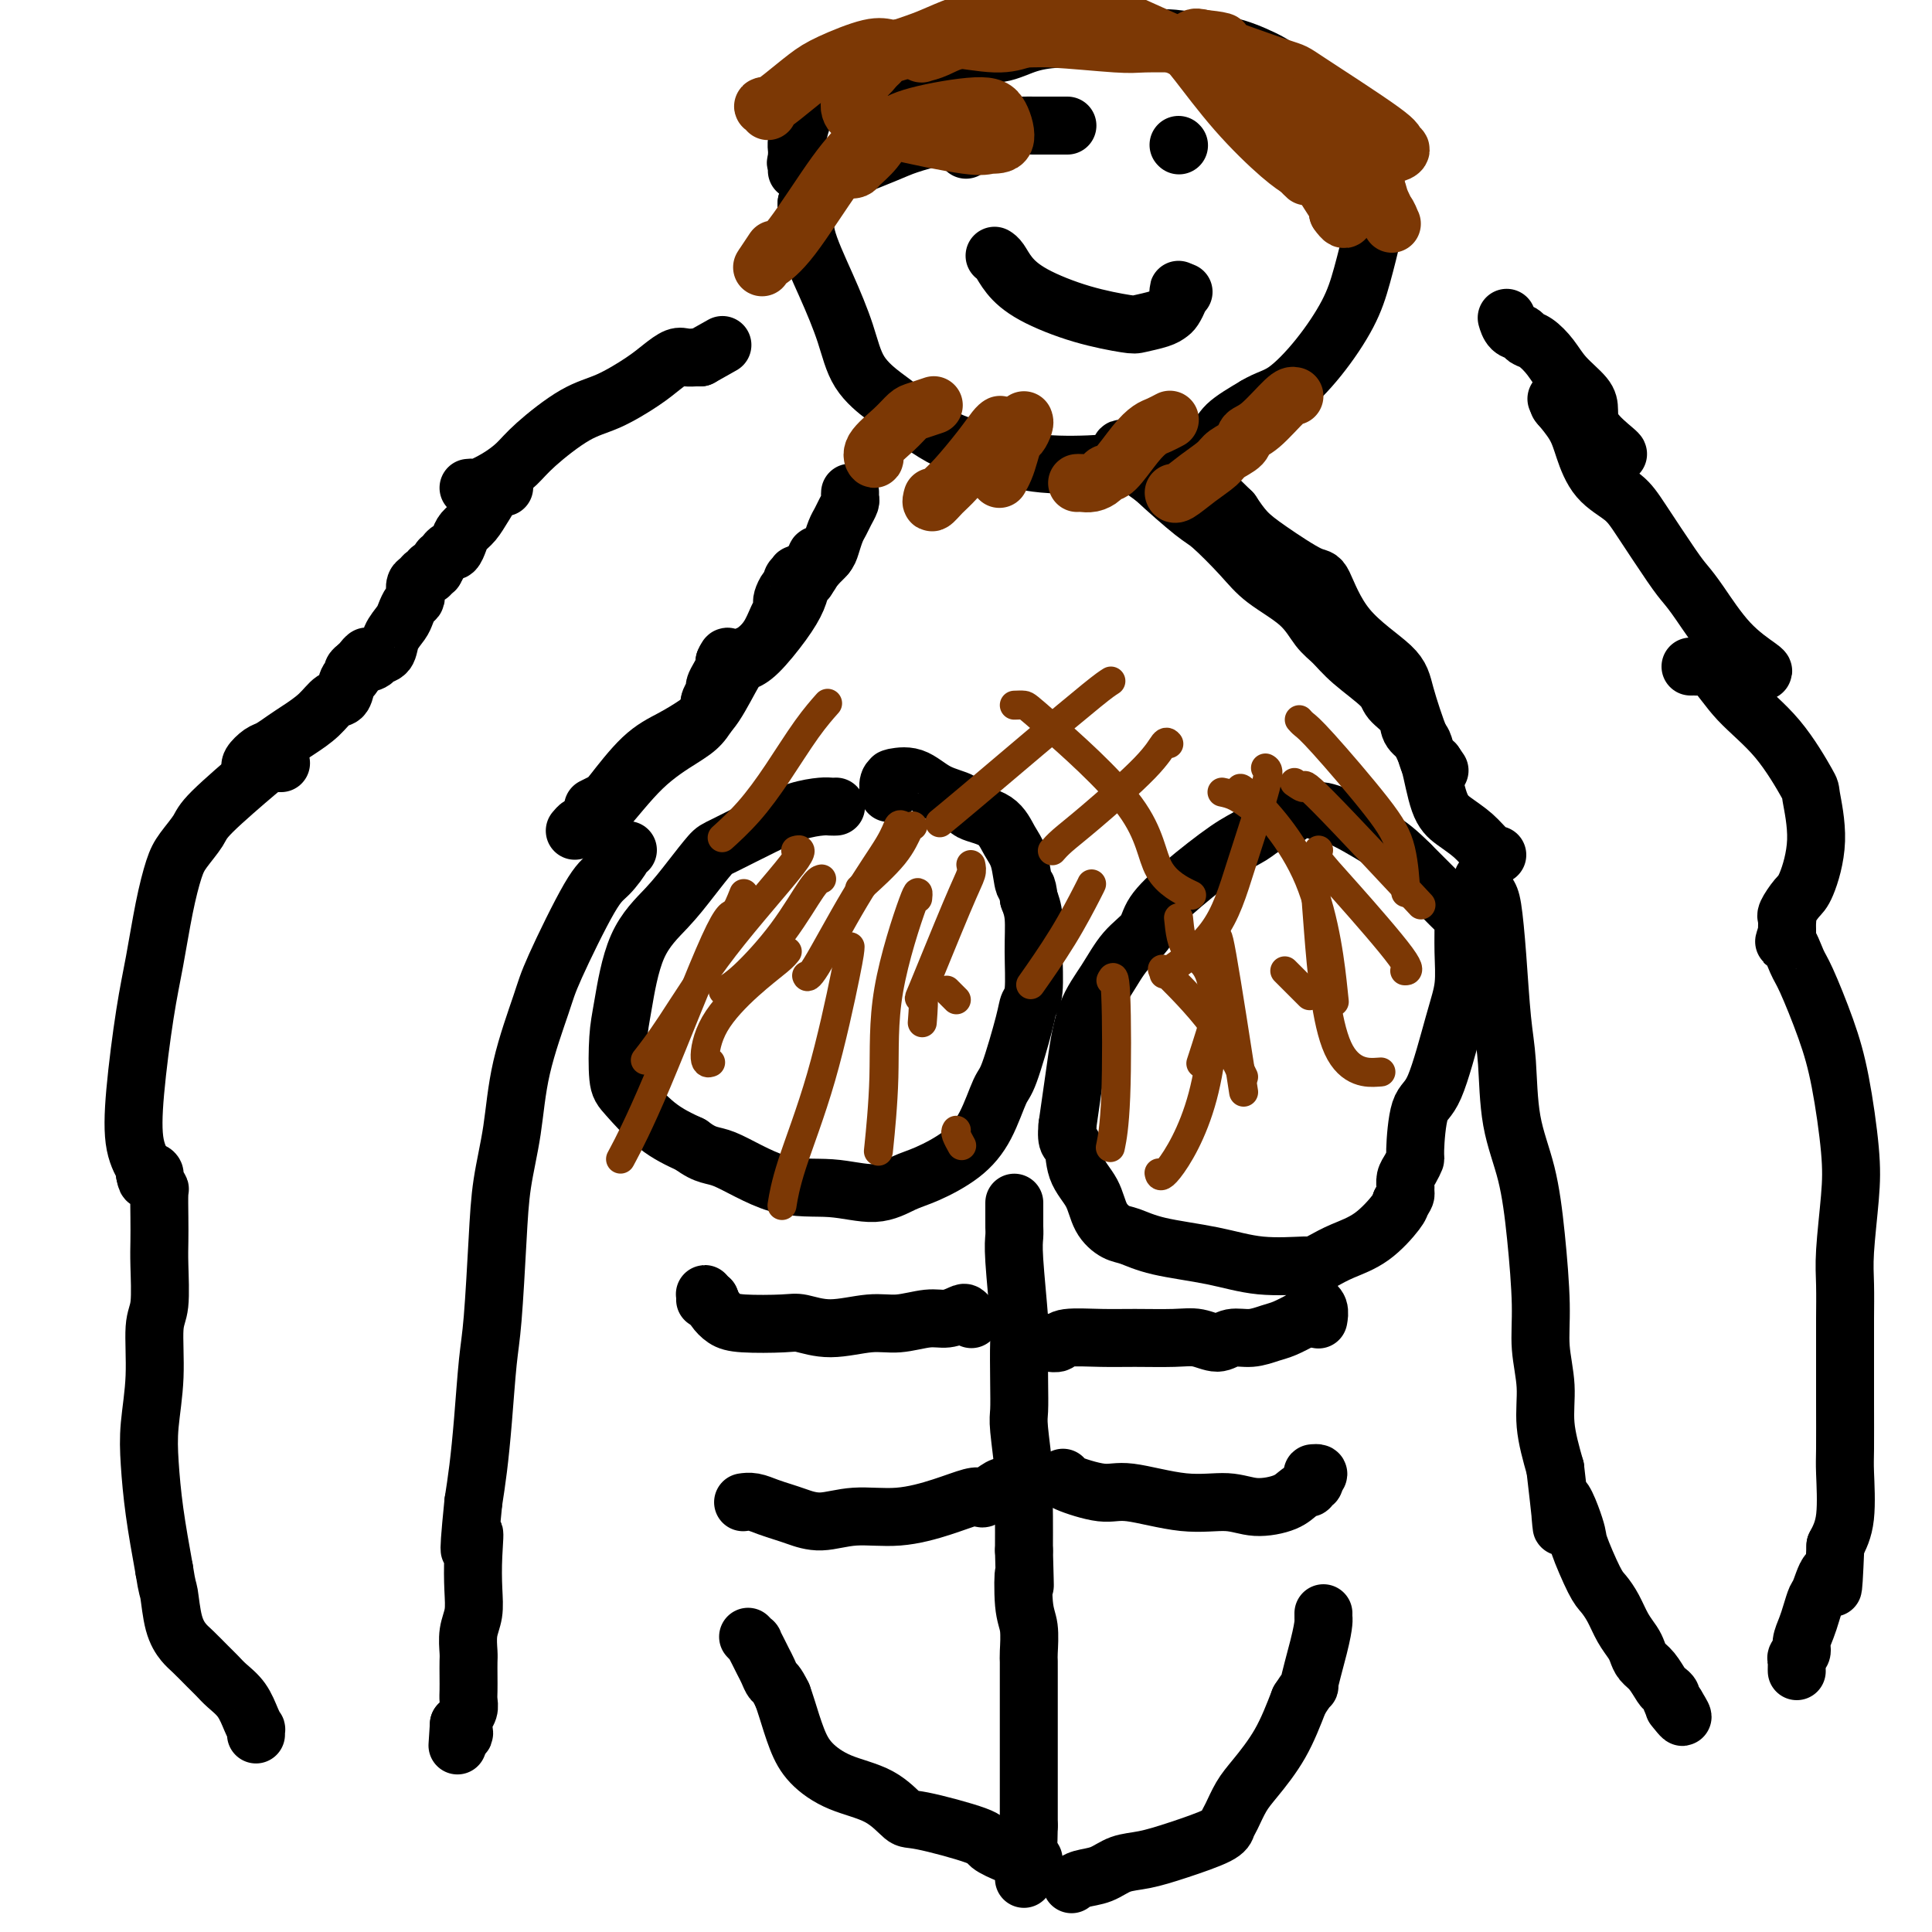 <svg viewBox='0 0 400 400' version='1.1' xmlns='http://www.w3.org/2000/svg' xmlns:xlink='http://www.w3.org/1999/xlink'><g fill='none' stroke='#000000' stroke-width='12' stroke-linecap='round' stroke-linejoin='round'><path d='M173,167c0.082,-0.004 0.165,-0.008 0,0c-0.165,0.008 -0.576,0.026 -1,0c-0.424,-0.026 -0.860,-0.098 -2,0c-1.140,0.098 -2.982,0.366 -5,1c-2.018,0.634 -4.211,1.634 -7,3c-2.789,1.366 -6.175,3.100 -8,4c-1.825,0.900 -2.089,0.967 -3,2c-0.911,1.033 -2.468,3.031 -4,5c-1.532,1.969 -3.038,3.910 -5,6c-1.962,2.090 -4.379,4.328 -6,8c-1.621,3.672 -2.445,8.779 -3,12c-0.555,3.221 -0.839,4.556 -1,7c-0.161,2.444 -0.198,5.995 0,8c0.198,2.005 0.630,2.463 2,4c1.370,1.537 3.677,4.153 6,6c2.323,1.847 4.661,2.923 7,4'/><path d='M143,237c3.384,2.552 4.344,1.931 7,3c2.656,1.069 7.008,3.827 11,5c3.992,1.173 7.624,0.763 11,1c3.376,0.237 6.497,1.123 9,1c2.503,-0.123 4.390,-1.255 6,-2c1.610,-0.745 2.944,-1.102 5,-2c2.056,-0.898 4.835,-2.338 7,-4c2.165,-1.662 3.718,-3.548 5,-6c1.282,-2.452 2.295,-5.471 3,-7c0.705,-1.529 1.103,-1.568 2,-4c0.897,-2.432 2.294,-7.256 3,-10c0.706,-2.744 0.722,-3.409 1,-4c0.278,-0.591 0.817,-1.107 1,-3c0.183,-1.893 0.011,-5.164 0,-8c-0.011,-2.836 0.140,-5.239 0,-7c-0.140,-1.761 -0.570,-2.881 -1,-4'/><path d='M213,186c-0.346,-3.365 -0.709,-2.277 -1,-3c-0.291,-0.723 -0.508,-3.258 -1,-5c-0.492,-1.742 -1.257,-2.692 -2,-4c-0.743,-1.308 -1.464,-2.975 -3,-4c-1.536,-1.025 -3.887,-1.409 -5,-2c-1.113,-0.591 -0.988,-1.388 -2,-2c-1.012,-0.612 -3.160,-1.040 -5,-2c-1.840,-0.960 -3.372,-2.452 -5,-3c-1.628,-0.548 -3.350,-0.154 -4,0c-0.650,0.154 -0.227,0.066 0,0c0.227,-0.066 0.257,-0.110 0,0c-0.257,0.110 -0.800,0.376 -1,1c-0.200,0.624 -0.057,1.607 0,2c0.057,0.393 0.029,0.197 0,0'/><path d='M269,166c0.042,0.365 0.084,0.731 0,1c-0.084,0.269 -0.293,0.442 -1,1c-0.707,0.558 -1.913,1.502 -3,2c-1.087,0.498 -2.057,0.552 -3,1c-0.943,0.448 -1.861,1.291 -3,2c-1.139,0.709 -2.499,1.282 -5,3c-2.501,1.718 -6.142,4.579 -9,7c-2.858,2.421 -4.933,4.401 -6,6c-1.067,1.599 -1.126,2.817 -2,4c-0.874,1.183 -2.563,2.330 -4,4c-1.437,1.670 -2.623,3.862 -4,6c-1.377,2.138 -2.947,4.223 -4,7c-1.053,2.777 -1.591,6.248 -2,9c-0.409,2.752 -0.688,4.786 -1,7c-0.312,2.214 -0.656,4.607 -1,7'/><path d='M221,233c-0.410,4.223 0.565,3.282 1,4c0.435,0.718 0.331,3.095 1,5c0.669,1.905 2.112,3.340 3,5c0.888,1.660 1.220,3.547 2,5c0.780,1.453 2.006,2.474 3,3c0.994,0.526 1.755,0.557 3,1c1.245,0.443 2.973,1.296 6,2c3.027,0.704 7.352,1.258 11,2c3.648,0.742 6.620,1.671 10,2c3.380,0.329 7.168,0.057 9,0c1.832,-0.057 1.706,0.101 2,0c0.294,-0.101 1.007,-0.461 2,-1c0.993,-0.539 2.266,-1.258 4,-2c1.734,-0.742 3.928,-1.507 6,-3c2.072,-1.493 4.020,-3.712 5,-5c0.980,-1.288 0.990,-1.644 1,-2'/><path d='M290,249c1.152,-1.501 1.030,-1.755 1,-2c-0.030,-0.245 0.030,-0.482 0,-1c-0.030,-0.518 -0.150,-1.316 0,-2c0.150,-0.684 0.570,-1.255 1,-2c0.430,-0.745 0.871,-1.664 1,-2c0.129,-0.336 -0.053,-0.089 0,-2c0.053,-1.911 0.340,-5.979 1,-8c0.660,-2.021 1.694,-1.995 3,-5c1.306,-3.005 2.885,-9.040 4,-13c1.115,-3.960 1.765,-5.843 2,-8c0.235,-2.157 0.053,-4.588 0,-7c-0.053,-2.412 0.022,-4.807 0,-6c-0.022,-1.193 -0.140,-1.186 -1,-2c-0.860,-0.814 -2.462,-2.450 -4,-4c-1.538,-1.550 -3.011,-3.014 -4,-4c-0.989,-0.986 -1.495,-1.493 -2,-2'/><path d='M292,179c-2.810,-2.835 -4.336,-3.922 -6,-5c-1.664,-1.078 -3.465,-2.145 -5,-3c-1.535,-0.855 -2.804,-1.497 -4,-2c-1.196,-0.503 -2.321,-0.867 -3,-1c-0.679,-0.133 -0.914,-0.036 -1,0c-0.086,0.036 -0.025,0.010 0,0c0.025,-0.010 0.012,-0.005 0,0'/><path d='M210,249c0.000,0.222 0.000,0.443 0,1c-0.000,0.557 -0.001,1.449 0,2c0.001,0.551 0.004,0.760 0,1c-0.004,0.240 -0.015,0.510 0,1c0.015,0.490 0.057,1.200 0,2c-0.057,0.800 -0.211,1.692 0,5c0.211,3.308 0.788,9.033 1,12c0.212,2.967 0.061,3.175 0,5c-0.061,1.825 -0.030,5.268 0,8c0.030,2.732 0.061,4.752 0,6c-0.061,1.248 -0.212,1.724 0,4c0.212,2.276 0.789,6.352 1,9c0.211,2.648 0.057,3.867 0,5c-0.057,1.133 -0.016,2.181 0,4c0.016,1.819 0.008,4.410 0,7'/><path d='M212,321c0.326,11.968 0.140,5.888 0,5c-0.140,-0.888 -0.234,3.415 0,6c0.234,2.585 0.795,3.450 1,5c0.205,1.550 0.055,3.783 0,5c-0.055,1.217 -0.015,1.416 0,2c0.015,0.584 0.004,1.551 0,2c-0.004,0.449 -0.001,0.379 0,1c0.001,0.621 0.000,1.935 0,3c-0.000,1.065 -0.000,1.883 0,3c0.000,1.117 0.000,2.532 0,4c-0.000,1.468 -0.000,2.989 0,4c0.000,1.011 0.000,1.511 0,2c-0.000,0.489 -0.000,0.966 0,2c0.000,1.034 0.000,2.625 0,4c-0.000,1.375 -0.000,2.536 0,4c0.000,1.464 0.000,3.232 0,5'/><path d='M213,378c-0.072,9.191 -0.751,3.668 -1,2c-0.249,-1.668 -0.067,0.518 0,2c0.067,1.482 0.018,2.258 0,3c-0.018,0.742 -0.005,1.449 0,2c0.005,0.551 0.001,0.946 0,1c-0.001,0.054 -0.000,-0.233 0,0c0.000,0.233 0.000,0.986 0,1c-0.000,0.014 -0.000,-0.710 0,-1c0.000,-0.290 0.000,-0.145 0,0'/><path d='M214,385c-0.437,0.004 -0.874,0.009 -1,0c-0.126,-0.009 0.060,-0.031 0,0c-0.060,0.031 -0.366,0.116 -1,0c-0.634,-0.116 -1.596,-0.434 -3,-1c-1.404,-0.566 -3.250,-1.380 -4,-2c-0.750,-0.620 -0.404,-1.046 -3,-2c-2.596,-0.954 -8.134,-2.435 -11,-3c-2.866,-0.565 -3.061,-0.214 -4,-1c-0.939,-0.786 -2.622,-2.710 -5,-4c-2.378,-1.290 -5.449,-1.945 -8,-3c-2.551,-1.055 -4.581,-2.510 -6,-4c-1.419,-1.490 -2.228,-3.017 -3,-5c-0.772,-1.983 -1.506,-4.424 -2,-6c-0.494,-1.576 -0.747,-2.288 -1,-3'/><path d='M162,351c-1.334,-2.750 -1.668,-2.626 -2,-3c-0.332,-0.374 -0.662,-1.248 -1,-2c-0.338,-0.752 -0.683,-1.382 -1,-2c-0.317,-0.618 -0.607,-1.224 -1,-2c-0.393,-0.776 -0.889,-1.724 -1,-2c-0.111,-0.276 0.162,0.118 0,0c-0.162,-0.118 -0.761,-0.748 -1,-1c-0.239,-0.252 -0.120,-0.126 0,0'/><path d='M222,390c-0.130,0.098 -0.259,0.196 0,0c0.259,-0.196 0.908,-0.684 2,-1c1.092,-0.316 2.629,-0.458 4,-1c1.371,-0.542 2.577,-1.482 4,-2c1.423,-0.518 3.063,-0.612 5,-1c1.937,-0.388 4.171,-1.069 7,-2c2.829,-0.931 6.254,-2.112 8,-3c1.746,-0.888 1.814,-1.483 2,-2c0.186,-0.517 0.489,-0.956 1,-2c0.511,-1.044 1.230,-2.692 2,-4c0.770,-1.308 1.592,-2.275 3,-4c1.408,-1.725 3.402,-4.207 5,-7c1.598,-2.793 2.799,-5.896 4,-9'/><path d='M269,352c2.978,-4.602 1.922,-2.108 2,-3c0.078,-0.892 1.289,-5.171 2,-8c0.711,-2.829 0.923,-4.208 1,-5c0.077,-0.792 0.021,-0.996 0,-1c-0.021,-0.004 -0.006,0.191 0,0c0.006,-0.191 0.002,-0.769 0,-1c-0.002,-0.231 -0.001,-0.116 0,0'/><path d='M209,308c-0.394,0.060 -0.789,0.120 -1,0c-0.211,-0.120 -0.240,-0.419 -1,0c-0.760,0.419 -2.251,1.556 -3,2c-0.749,0.444 -0.757,0.195 -1,0c-0.243,-0.195 -0.721,-0.335 -2,0c-1.279,0.335 -3.361,1.144 -6,2c-2.639,0.856 -5.837,1.757 -9,2c-3.163,0.243 -6.292,-0.172 -9,0c-2.708,0.172 -4.994,0.932 -7,1c-2.006,0.068 -3.732,-0.556 -5,-1c-1.268,-0.444 -2.077,-0.707 -3,-1c-0.923,-0.293 -1.959,-0.615 -3,-1c-1.041,-0.385 -2.088,-0.835 -3,-1c-0.912,-0.165 -1.689,-0.047 -2,0c-0.311,0.047 -0.155,0.024 0,0'/><path d='M220,306c0.070,-0.048 0.140,-0.096 0,0c-0.140,0.096 -0.489,0.336 1,1c1.489,0.664 4.815,1.751 7,2c2.185,0.249 3.229,-0.342 6,0c2.771,0.342 7.270,1.616 11,2c3.730,0.384 6.692,-0.122 9,0c2.308,0.122 3.962,0.871 6,1c2.038,0.129 4.459,-0.362 6,-1c1.541,-0.638 2.203,-1.424 3,-2c0.797,-0.576 1.730,-0.942 2,-1c0.270,-0.058 -0.124,0.191 0,0c0.124,-0.191 0.764,-0.821 1,-1c0.236,-0.179 0.067,0.092 0,0c-0.067,-0.092 -0.034,-0.546 0,-1'/><path d='M272,306c1.857,-1.155 0.500,-1.042 0,-1c-0.500,0.042 -0.143,0.012 0,0c0.143,-0.012 0.071,-0.006 0,0'/><path d='M201,273c0.101,0.104 0.203,0.209 0,0c-0.203,-0.209 -0.710,-0.731 -1,-1c-0.290,-0.269 -0.363,-0.283 -1,0c-0.637,0.283 -1.838,0.865 -3,1c-1.162,0.135 -2.286,-0.178 -4,0c-1.714,0.178 -4.019,0.846 -6,1c-1.981,0.154 -3.640,-0.207 -6,0c-2.360,0.207 -5.423,0.981 -8,1c-2.577,0.019 -4.669,-0.719 -6,-1c-1.331,-0.281 -1.901,-0.106 -4,0c-2.099,0.106 -5.728,0.142 -8,0c-2.272,-0.142 -3.189,-0.461 -4,-1c-0.811,-0.539 -1.518,-1.297 -2,-2c-0.482,-0.703 -0.741,-1.352 -1,-2'/><path d='M147,269c-1.309,-1.061 -1.083,-1.212 -1,-1c0.083,0.212 0.022,0.788 0,1c-0.022,0.212 -0.006,0.061 0,0c0.006,-0.061 0.003,-0.030 0,0'/><path d='M215,278c-0.170,0.008 -0.340,0.016 0,0c0.340,-0.016 1.189,-0.057 2,0c0.811,0.057 1.585,0.212 2,0c0.415,-0.212 0.473,-0.790 2,-1c1.527,-0.210 4.523,-0.051 7,0c2.477,0.051 4.433,-0.004 7,0c2.567,0.004 5.743,0.069 8,0c2.257,-0.069 3.595,-0.270 5,0c1.405,0.270 2.878,1.012 4,1c1.122,-0.012 1.892,-0.780 3,-1c1.108,-0.220 2.555,0.106 4,0c1.445,-0.106 2.889,-0.644 4,-1c1.111,-0.356 1.889,-0.530 3,-1c1.111,-0.470 2.556,-1.235 4,-2'/><path d='M270,273c2.946,-0.958 1.311,-0.852 1,-1c-0.311,-0.148 0.701,-0.551 1,-1c0.299,-0.449 -0.116,-0.945 0,-1c0.116,-0.055 0.762,0.331 1,1c0.238,0.669 0.068,1.620 0,2c-0.068,0.380 -0.034,0.190 0,0'/><path d='M130,176c-0.495,-0.005 -0.990,-0.010 -1,0c-0.010,0.010 0.467,0.036 0,1c-0.467,0.964 -1.876,2.867 -3,4c-1.124,1.133 -1.963,1.495 -4,5c-2.037,3.505 -5.270,10.152 -7,14c-1.730,3.848 -1.955,4.897 -3,8c-1.045,3.103 -2.910,8.261 -4,13c-1.090,4.739 -1.405,9.058 -2,13c-0.595,3.942 -1.469,7.506 -2,11c-0.531,3.494 -0.720,6.919 -1,12c-0.280,5.081 -0.652,11.820 -1,16c-0.348,4.180 -0.670,5.801 -1,9c-0.330,3.199 -0.666,7.977 -1,12c-0.334,4.023 -0.667,7.292 -1,10c-0.333,2.708 -0.667,4.854 -1,7'/><path d='M98,311c-1.548,15.361 -0.419,8.765 0,7c0.419,-1.765 0.126,1.302 0,4c-0.126,2.698 -0.086,5.026 0,7c0.086,1.974 0.219,3.595 0,5c-0.219,1.405 -0.791,2.593 -1,4c-0.209,1.407 -0.056,3.034 0,4c0.056,0.966 0.016,1.270 0,2c-0.016,0.730 -0.008,1.886 0,3c0.008,1.114 0.016,2.185 0,3c-0.016,0.815 -0.056,1.372 0,2c0.056,0.628 0.208,1.326 0,2c-0.208,0.674 -0.778,1.325 -1,2c-0.222,0.675 -0.098,1.374 0,2c0.098,0.626 0.171,1.179 0,1c-0.171,-0.179 -0.585,-1.089 -1,-2'/><path d='M95,357c-0.500,7.667 -0.250,3.833 0,0'/><path d='M58,158c-0.055,-0.001 -0.109,-0.001 0,0c0.109,0.001 0.382,0.005 0,0c-0.382,-0.005 -1.418,-0.017 -2,0c-0.582,0.017 -0.708,0.063 -3,2c-2.292,1.937 -6.750,5.766 -9,8c-2.250,2.234 -2.294,2.874 -3,4c-0.706,1.126 -2.076,2.739 -3,4c-0.924,1.261 -1.403,2.171 -2,4c-0.597,1.829 -1.311,4.578 -2,8c-0.689,3.422 -1.354,7.516 -2,11c-0.646,3.484 -1.272,6.359 -2,11c-0.728,4.641 -1.556,11.048 -2,16c-0.444,4.952 -0.504,8.449 0,11c0.504,2.551 1.573,4.158 2,5c0.427,0.842 0.214,0.921 0,1'/><path d='M30,243c0.471,2.637 0.648,0.731 1,0c0.352,-0.731 0.879,-0.286 1,0c0.121,0.286 -0.164,0.414 0,1c0.164,0.586 0.776,1.629 1,2c0.224,0.371 0.061,0.070 0,1c-0.061,0.930 -0.020,3.090 0,5c0.020,1.910 0.021,3.571 0,5c-0.021,1.429 -0.062,2.628 0,5c0.062,2.372 0.226,5.919 0,8c-0.226,2.081 -0.843,2.698 -1,5c-0.157,2.302 0.146,6.291 0,10c-0.146,3.709 -0.740,7.139 -1,10c-0.260,2.861 -0.185,5.155 0,8c0.185,2.845 0.482,6.241 1,10c0.518,3.759 1.259,7.879 2,12'/><path d='M34,325c0.657,4.231 0.798,3.809 1,5c0.202,1.191 0.463,3.996 1,6c0.537,2.004 1.350,3.208 2,4c0.650,0.792 1.136,1.173 2,2c0.864,0.827 2.105,2.101 3,3c0.895,0.899 1.445,1.422 2,2c0.555,0.578 1.115,1.212 2,2c0.885,0.788 2.093,1.732 3,3c0.907,1.268 1.511,2.862 2,4c0.489,1.138 0.863,1.822 1,2c0.137,0.178 0.037,-0.148 0,0c-0.037,0.148 -0.010,0.771 0,1c0.010,0.229 0.003,0.066 0,0c-0.003,-0.066 -0.001,-0.033 0,0'/><path d='M307,182c-0.089,0.230 -0.179,0.461 0,1c0.179,0.539 0.626,1.387 1,2c0.374,0.613 0.676,0.992 1,3c0.324,2.008 0.671,5.644 1,10c0.329,4.356 0.641,9.431 1,13c0.359,3.569 0.766,5.631 1,9c0.234,3.369 0.296,8.043 1,12c0.704,3.957 2.049,7.196 3,11c0.951,3.804 1.507,8.173 2,13c0.493,4.827 0.922,10.111 1,14c0.078,3.889 -0.196,6.383 0,9c0.196,2.617 0.860,5.359 1,8c0.140,2.641 -0.246,5.183 0,8c0.246,2.817 1.123,5.908 2,9'/><path d='M322,304c2.370,20.193 0.795,9.675 1,7c0.205,-2.675 2.190,2.492 3,5c0.810,2.508 0.443,2.355 1,4c0.557,1.645 2.037,5.088 3,7c0.963,1.912 1.410,2.294 2,3c0.590,0.706 1.323,1.737 2,3c0.677,1.263 1.297,2.760 2,4c0.703,1.240 1.487,2.224 2,3c0.513,0.776 0.753,1.346 1,2c0.247,0.654 0.501,1.394 1,2c0.499,0.606 1.243,1.080 2,2c0.757,0.920 1.526,2.288 2,3c0.474,0.712 0.653,0.768 1,1c0.347,0.232 0.863,0.639 1,1c0.137,0.361 -0.104,0.674 0,1c0.104,0.326 0.552,0.663 1,1'/><path d='M347,353c2.644,4.267 0.756,1.933 0,1c-0.756,-0.933 -0.378,-0.467 0,0'/><path d='M350,138c0.374,-0.006 0.748,-0.012 1,0c0.252,0.012 0.383,0.043 1,0c0.617,-0.043 1.719,-0.158 3,1c1.281,1.158 2.741,3.590 5,6c2.259,2.410 5.317,4.799 8,8c2.683,3.201 4.990,7.212 6,9c1.010,1.788 0.722,1.351 1,3c0.278,1.649 1.122,5.384 1,9c-0.122,3.616 -1.210,7.115 -2,9c-0.790,1.885 -1.284,2.157 -2,3c-0.716,0.843 -1.656,2.257 -2,3c-0.344,0.743 -0.093,0.815 0,1c0.093,0.185 0.026,0.481 0,1c-0.026,0.519 -0.013,1.259 0,2'/><path d='M370,193c-1.032,3.180 -0.611,1.630 0,2c0.611,0.370 1.411,2.659 2,4c0.589,1.341 0.968,1.735 2,4c1.032,2.265 2.718,6.401 4,10c1.282,3.599 2.162,6.662 3,11c0.838,4.338 1.636,9.950 2,14c0.364,4.050 0.294,6.536 0,10c-0.294,3.464 -0.811,7.905 -1,11c-0.189,3.095 -0.051,4.842 0,7c0.051,2.158 0.013,4.725 0,7c-0.013,2.275 -0.002,4.256 0,7c0.002,2.744 -0.005,6.249 0,10c0.005,3.751 0.022,7.748 0,10c-0.022,2.252 -0.083,2.760 0,5c0.083,2.240 0.309,6.211 0,9c-0.309,2.789 -1.155,4.394 -2,6'/><path d='M380,320c-0.582,13.885 -0.537,7.596 -1,6c-0.463,-1.596 -1.435,1.501 -2,3c-0.565,1.499 -0.725,1.399 -1,2c-0.275,0.601 -0.666,1.901 -1,3c-0.334,1.099 -0.611,1.996 -1,3c-0.389,1.004 -0.889,2.114 -1,3c-0.111,0.886 0.166,1.548 0,2c-0.166,0.452 -0.777,0.696 -1,1c-0.223,0.304 -0.060,0.670 0,1c0.060,0.330 0.016,0.625 0,1c-0.016,0.375 -0.004,0.832 0,1c0.004,0.168 0.001,0.048 0,0c-0.001,-0.048 -0.001,-0.024 0,0'/></g>
<g fill='none' stroke='#7C3805' stroke-width='6' stroke-linecap='round' stroke-linejoin='round'><path d='M176,196c-0.022,0.640 -0.045,1.279 -1,6c-0.955,4.721 -2.844,13.523 -5,21c-2.156,7.477 -4.581,13.628 -6,18c-1.419,4.372 -1.834,6.963 -2,8c-0.166,1.037 -0.083,0.518 0,0'/><path d='M163,197c-0.360,0.467 -0.720,0.934 -2,2c-1.280,1.066 -3.481,2.730 -6,5c-2.519,2.270 -5.356,5.144 -7,8c-1.644,2.856 -2.097,5.692 -2,7c0.097,1.308 0.742,1.088 1,1c0.258,-0.088 0.129,-0.044 0,0'/><path d='M187,171c-0.348,-0.229 -0.696,-0.457 -1,0c-0.304,0.457 -0.565,1.600 -2,4c-1.435,2.400 -4.044,6.056 -7,11c-2.956,4.944 -6.257,11.177 -8,14c-1.743,2.823 -1.926,2.235 -2,2c-0.074,-0.235 -0.037,-0.118 0,0'/><path d='M201,179c0.127,0.571 0.255,1.142 0,2c-0.255,0.858 -0.891,2.003 -3,7c-2.109,4.997 -5.689,13.844 -7,17c-1.311,3.156 -0.353,0.619 0,1c0.353,0.381 0.101,3.680 0,5c-0.101,1.320 -0.050,0.660 0,0'/><path d='M190,186c0.121,-1.182 0.242,-2.364 -1,1c-1.242,3.364 -3.848,11.273 -5,18c-1.152,6.727 -0.848,12.273 -1,18c-0.152,5.727 -0.758,11.636 -1,14c-0.242,2.364 -0.121,1.182 0,0'/><path d='M196,205c0.311,0.311 0.622,0.622 1,1c0.378,0.378 0.822,0.822 1,1c0.178,0.178 0.089,0.089 0,0'/><path d='M198,234c-0.111,0.200 -0.222,0.400 0,1c0.222,0.600 0.778,1.600 1,2c0.222,0.400 0.111,0.200 0,0'/><path d='M170,182c0.101,-0.020 0.202,-0.040 0,0c-0.202,0.040 -0.706,0.141 -2,2c-1.294,1.859 -3.378,5.478 -6,9c-2.622,3.522 -5.783,6.948 -8,9c-2.217,2.052 -3.491,2.729 -4,3c-0.509,0.271 -0.255,0.135 0,0'/><path d='M165,176c-0.233,0.061 -0.466,0.122 0,0c0.466,-0.122 1.630,-0.428 -1,3c-2.630,3.428 -9.056,10.589 -14,17c-4.944,6.411 -8.408,12.072 -11,16c-2.592,3.928 -4.312,6.122 -5,7c-0.688,0.878 -0.344,0.439 0,0'/><path d='M241,201c-0.417,-0.411 -0.833,-0.821 1,1c1.833,1.821 5.917,5.875 9,10c3.083,4.125 5.167,8.321 6,10c0.833,1.679 0.417,0.839 0,0'/><path d='M244,190c0.271,2.744 0.542,5.488 2,7c1.458,1.512 4.103,1.792 5,7c0.897,5.208 0.044,15.344 -2,23c-2.044,7.656 -5.281,12.830 -7,15c-1.719,2.170 -1.920,1.334 -2,1c-0.080,-0.334 -0.040,-0.167 0,0'/><path d='M252,205c0.333,0.578 0.667,1.156 0,4c-0.667,2.844 -2.333,7.956 -3,10c-0.667,2.044 -0.333,1.022 0,0'/><path d='M273,176c-0.354,0.423 -0.708,0.845 0,2c0.708,1.155 2.478,3.041 6,7c3.522,3.959 8.794,9.989 11,13c2.206,3.011 1.344,3.003 1,3c-0.344,-0.003 -0.172,-0.002 0,0'/><path d='M262,159c0.456,0.239 0.912,0.478 0,4c-0.912,3.522 -3.193,10.325 -5,16c-1.807,5.675 -3.140,10.220 -6,14c-2.860,3.780 -7.246,6.794 -9,8c-1.754,1.206 -0.877,0.603 0,0'/><path d='M242,154c-0.259,-0.299 -0.518,-0.598 -1,0c-0.482,0.598 -1.187,2.094 -4,5c-2.813,2.906 -7.733,7.222 -11,10c-3.267,2.778 -4.879,4.017 -6,5c-1.121,0.983 -1.749,1.709 -2,2c-0.251,0.291 -0.126,0.145 0,0'/><path d='M230,141c-0.678,0.429 -1.356,0.858 -4,3c-2.644,2.142 -7.255,5.997 -12,10c-4.745,4.003 -9.624,8.155 -13,11c-3.376,2.845 -5.250,4.384 -6,5c-0.750,0.616 -0.375,0.308 0,0'/><path d='M171,146c0.309,-0.347 0.618,-0.695 0,0c-0.618,0.695 -2.163,2.432 -4,5c-1.837,2.568 -3.967,5.967 -6,9c-2.033,3.033 -3.971,5.701 -6,8c-2.029,2.299 -4.151,4.228 -5,5c-0.849,0.772 -0.424,0.386 0,0'/><path d='M210,146c0.759,-0.032 1.518,-0.064 2,0c0.482,0.064 0.687,0.224 5,4c4.313,3.776 12.733,11.167 17,17c4.267,5.833 4.379,10.109 6,13c1.621,2.891 4.749,4.397 6,5c1.251,0.603 0.626,0.301 0,0'/><path d='M253,164c0.933,0.200 1.867,0.400 3,1c1.133,0.600 2.467,1.600 3,2c0.533,0.400 0.267,0.200 0,0'/><path d='M268,162c0.929,0.649 1.857,1.298 2,1c0.143,-0.298 -0.500,-1.542 4,3c4.500,4.542 14.143,14.869 18,19c3.857,4.131 1.929,2.065 0,0'/><path d='M269,149c0.265,0.308 0.530,0.616 1,1c0.470,0.384 1.145,0.843 4,4c2.855,3.157 7.889,9.011 11,13c3.111,3.989 4.299,6.112 5,9c0.701,2.888 0.915,6.539 1,8c0.085,1.461 0.043,0.730 0,0'/><path d='M257,164c-0.363,-0.815 -0.726,-1.631 2,1c2.726,2.631 8.542,8.708 12,17c3.458,8.292 4.560,18.798 5,23c0.440,4.202 0.220,2.101 0,0'/><path d='M252,196c-0.022,-1.933 -0.044,-3.867 1,2c1.044,5.867 3.156,19.533 4,25c0.844,5.467 0.422,2.733 0,0'/><path d='M230,203c0.393,-0.810 0.786,-1.619 1,3c0.214,4.619 0.250,14.667 0,21c-0.250,6.333 -0.786,8.952 -1,10c-0.214,1.048 -0.107,0.524 0,0'/><path d='M226,183c-0.036,0.095 -0.071,0.190 -1,2c-0.929,1.810 -2.750,5.333 -5,9c-2.250,3.667 -4.929,7.476 -6,9c-1.071,1.524 -0.536,0.762 0,0'/><path d='M272,179c-0.056,-0.898 -0.112,-1.796 0,0c0.112,1.796 0.391,6.285 1,14c0.609,7.715 1.549,18.654 4,24c2.451,5.346 6.415,5.099 8,5c1.585,-0.099 0.793,-0.049 0,0'/><path d='M266,201c1.044,1.044 2.089,2.089 3,3c0.911,0.911 1.689,1.689 2,2c0.311,0.311 0.156,0.156 0,0'/><path d='M189,171c-0.257,0.030 -0.514,0.061 -1,1c-0.486,0.939 -1.203,2.788 -3,5c-1.797,2.212 -4.676,4.788 -6,6c-1.324,1.212 -1.093,1.061 -1,1c0.093,-0.061 0.046,-0.030 0,0'/><path d='M154,185c-0.700,1.770 -1.400,3.541 -2,4c-0.600,0.459 -1.099,-0.392 -4,6c-2.901,6.392 -8.204,20.029 -12,29c-3.796,8.971 -6.085,13.278 -7,15c-0.915,1.722 -0.458,0.861 0,0'/></g>
<g fill='none' stroke='#000000' stroke-width='12' stroke-linecap='round' stroke-linejoin='round'><path d='M119,172c0.381,-0.452 0.762,-0.905 1,-1c0.238,-0.095 0.332,0.166 1,0c0.668,-0.166 1.910,-0.759 4,-3c2.090,-2.241 5.030,-6.131 8,-9c2.970,-2.869 5.972,-4.718 8,-6c2.028,-1.282 3.083,-1.997 4,-3c0.917,-1.003 1.695,-2.295 2,-3c0.305,-0.705 0.137,-0.821 0,-1c-0.137,-0.179 -0.243,-0.419 0,-1c0.243,-0.581 0.836,-1.504 1,-2c0.164,-0.496 -0.100,-0.566 0,-1c0.100,-0.434 0.565,-1.232 1,-2c0.435,-0.768 0.838,-1.505 1,-2c0.162,-0.495 0.081,-0.747 0,-1'/><path d='M150,137c0.889,-2.025 0.612,-0.589 1,0c0.388,0.589 1.441,0.330 2,0c0.559,-0.330 0.623,-0.732 1,-1c0.377,-0.268 1.068,-0.401 2,-1c0.932,-0.599 2.105,-1.665 3,-3c0.895,-1.335 1.510,-2.939 2,-4c0.490,-1.061 0.853,-1.580 1,-2c0.147,-0.420 0.077,-0.742 0,-1c-0.077,-0.258 -0.160,-0.451 0,-1c0.160,-0.549 0.563,-1.454 1,-2c0.437,-0.546 0.909,-0.734 1,-1c0.091,-0.266 -0.199,-0.610 0,-1c0.199,-0.390 0.889,-0.826 1,-1c0.111,-0.174 -0.355,-0.085 0,0c0.355,0.085 1.530,0.167 2,0c0.470,-0.167 0.235,-0.584 0,-1'/><path d='M167,118c1.480,-2.182 1.181,-0.636 1,0c-0.181,0.636 -0.245,0.363 0,0c0.245,-0.363 0.798,-0.814 1,-1c0.202,-0.186 0.053,-0.106 0,0c-0.053,0.106 -0.012,0.239 0,0c0.012,-0.239 -0.007,-0.849 0,-1c0.007,-0.151 0.041,0.156 0,0c-0.041,-0.156 -0.155,-0.774 0,-1c0.155,-0.226 0.580,-0.061 1,0c0.420,0.061 0.834,0.017 1,0c0.166,-0.017 0.083,-0.009 0,0'/><path d='M310,177c-0.606,-0.157 -1.212,-0.314 -2,-1c-0.788,-0.686 -1.757,-1.900 -3,-3c-1.243,-1.100 -2.760,-2.086 -4,-3c-1.240,-0.914 -2.202,-1.757 -3,-4c-0.798,-2.243 -1.430,-5.887 -2,-8c-0.570,-2.113 -1.077,-2.697 -2,-5c-0.923,-2.303 -2.262,-6.326 -3,-9c-0.738,-2.674 -0.875,-4.000 -3,-6c-2.125,-2.000 -6.239,-4.674 -9,-8c-2.761,-3.326 -4.171,-7.306 -5,-9c-0.829,-1.694 -1.078,-1.104 -3,-2c-1.922,-0.896 -5.517,-3.280 -8,-5c-2.483,-1.720 -3.852,-2.777 -5,-4c-1.148,-1.223 -2.074,-2.611 -3,-4'/><path d='M255,106c-5.976,-5.810 -4.417,-4.334 -4,-4c0.417,0.334 -0.307,-0.474 -2,-1c-1.693,-0.526 -4.355,-0.771 -6,-1c-1.645,-0.229 -2.272,-0.442 -3,-1c-0.728,-0.558 -1.557,-1.459 -2,-2c-0.443,-0.541 -0.501,-0.720 -1,-1c-0.499,-0.280 -1.437,-0.661 -2,-1c-0.563,-0.339 -0.749,-0.636 -1,-1c-0.251,-0.364 -0.567,-0.797 -1,-1c-0.433,-0.203 -0.982,-0.178 -1,0c-0.018,0.178 0.495,0.510 1,1c0.505,0.490 1.001,1.140 2,2c0.999,0.860 2.499,1.930 4,3'/><path d='M239,99c2.580,2.412 6.031,5.442 8,7c1.969,1.558 2.456,1.646 4,3c1.544,1.354 4.146,3.975 6,6c1.854,2.025 2.961,3.453 5,5c2.039,1.547 5.009,3.212 7,5c1.991,1.788 3.004,3.700 4,5c0.996,1.300 1.976,1.989 3,3c1.024,1.011 2.090,2.343 4,4c1.910,1.657 4.662,3.637 6,5c1.338,1.363 1.262,2.107 2,3c0.738,0.893 2.292,1.935 3,3c0.708,1.065 0.571,2.153 1,3c0.429,0.847 1.424,1.454 2,2c0.576,0.546 0.732,1.032 1,2c0.268,0.968 0.648,2.420 1,3c0.352,0.580 0.676,0.290 1,0'/><path d='M297,158c1.833,2.667 0.917,1.333 0,0'/><path d='M123,167c-0.204,0.102 -0.408,0.204 0,0c0.408,-0.204 1.428,-0.715 2,-1c0.572,-0.285 0.697,-0.344 2,-2c1.303,-1.656 3.785,-4.909 6,-7c2.215,-2.091 4.165,-3.018 6,-4c1.835,-0.982 3.556,-2.017 5,-3c1.444,-0.983 2.609,-1.914 4,-4c1.391,-2.086 3.006,-5.328 4,-7c0.994,-1.672 1.365,-1.775 2,-2c0.635,-0.225 1.532,-0.571 3,-2c1.468,-1.429 3.507,-3.940 5,-6c1.493,-2.060 2.440,-3.670 3,-5c0.560,-1.330 0.731,-2.380 1,-3c0.269,-0.620 0.634,-0.810 1,-1'/><path d='M167,120c2.887,-4.197 0.605,-1.690 0,-1c-0.605,0.690 0.468,-0.438 1,-1c0.532,-0.562 0.524,-0.559 1,-1c0.476,-0.441 1.437,-1.325 2,-2c0.563,-0.675 0.729,-1.140 1,-2c0.271,-0.860 0.647,-2.114 1,-3c0.353,-0.886 0.683,-1.404 1,-2c0.317,-0.596 0.621,-1.270 1,-2c0.379,-0.730 0.834,-1.515 1,-2c0.166,-0.485 0.045,-0.669 0,-1c-0.045,-0.331 -0.013,-0.809 0,-1c0.013,-0.191 0.006,-0.096 0,0'/><path d='M52,159c0.050,0.057 0.099,0.114 0,0c-0.099,-0.114 -0.348,-0.400 0,-1c0.348,-0.600 1.293,-1.514 2,-2c0.707,-0.486 1.176,-0.544 2,-1c0.824,-0.456 2.003,-1.310 3,-2c0.997,-0.690 1.811,-1.215 3,-2c1.189,-0.785 2.753,-1.831 4,-3c1.247,-1.169 2.176,-2.460 3,-3c0.824,-0.540 1.544,-0.330 2,-1c0.456,-0.670 0.648,-2.221 1,-3c0.352,-0.779 0.864,-0.787 1,-1c0.136,-0.213 -0.104,-0.632 0,-1c0.104,-0.368 0.552,-0.684 1,-1'/><path d='M74,138c3.517,-3.490 1.308,-1.714 1,-1c-0.308,0.714 1.283,0.367 2,0c0.717,-0.367 0.559,-0.756 1,-1c0.441,-0.244 1.480,-0.345 2,-1c0.520,-0.655 0.521,-1.863 1,-3c0.479,-1.137 1.435,-2.201 2,-3c0.565,-0.799 0.739,-1.331 1,-2c0.261,-0.669 0.609,-1.474 1,-2c0.391,-0.526 0.825,-0.772 1,-1c0.175,-0.228 0.089,-0.438 0,-1c-0.089,-0.562 -0.182,-1.475 0,-2c0.182,-0.525 0.640,-0.663 1,-1c0.360,-0.337 0.622,-0.874 1,-1c0.378,-0.126 0.871,0.158 1,0c0.129,-0.158 -0.106,-0.760 0,-1c0.106,-0.240 0.553,-0.120 1,0'/><path d='M90,118c1.726,-3.040 1.040,-2.141 1,-2c-0.040,0.141 0.566,-0.476 1,-1c0.434,-0.524 0.697,-0.954 1,-1c0.303,-0.046 0.648,0.294 1,0c0.352,-0.294 0.712,-1.220 1,-2c0.288,-0.780 0.505,-1.413 1,-2c0.495,-0.587 1.268,-1.128 2,-2c0.732,-0.872 1.423,-2.076 2,-3c0.577,-0.924 1.041,-1.567 1,-2c-0.041,-0.433 -0.588,-0.655 0,-1c0.588,-0.345 2.311,-0.813 3,-1c0.689,-0.187 0.345,-0.094 0,0'/><path d='M365,139c0.096,-0.071 0.191,-0.142 -1,-1c-1.191,-0.858 -3.670,-2.505 -6,-5c-2.330,-2.495 -4.512,-5.840 -6,-8c-1.488,-2.160 -2.282,-3.135 -3,-4c-0.718,-0.865 -1.362,-1.620 -3,-4c-1.638,-2.380 -4.272,-6.386 -6,-9c-1.728,-2.614 -2.551,-3.836 -4,-5c-1.449,-1.164 -3.524,-2.271 -5,-4c-1.476,-1.729 -2.355,-4.082 -3,-6c-0.645,-1.918 -1.058,-3.401 -2,-5c-0.942,-1.599 -2.412,-3.314 -3,-4c-0.588,-0.686 -0.294,-0.343 0,0'/><path d='M323,84c-1.333,-2.500 -0.667,-1.250 0,0'/><path d='M221,26c-0.366,0.000 -0.731,0.000 -1,0c-0.269,-0.000 -0.440,-0.000 -1,0c-0.560,0.000 -1.508,0.000 -2,0c-0.492,-0.000 -0.528,-0.002 -1,0c-0.472,0.002 -1.380,0.006 -2,0c-0.620,-0.006 -0.953,-0.023 -2,0c-1.047,0.023 -2.809,0.087 -4,0c-1.191,-0.087 -1.812,-0.326 -4,0c-2.188,0.326 -5.943,1.215 -9,2c-3.057,0.785 -5.417,1.466 -7,2c-1.583,0.534 -2.388,0.922 -5,2c-2.612,1.078 -7.030,2.846 -10,4c-2.970,1.154 -4.492,1.695 -5,2c-0.508,0.305 -0.002,0.373 0,1c0.002,0.627 -0.499,1.814 -1,3'/><path d='M167,42c-0.105,0.895 0.133,1.134 0,2c-0.133,0.866 -0.635,2.361 0,5c0.635,2.639 2.409,6.422 4,10c1.591,3.578 2.998,6.951 4,10c1.002,3.049 1.598,5.775 3,8c1.402,2.225 3.610,3.948 5,5c1.390,1.052 1.961,1.431 4,3c2.039,1.569 5.545,4.327 9,6c3.455,1.673 6.857,2.260 10,3c3.143,0.740 6.026,1.633 10,2c3.974,0.367 9.040,0.209 12,0c2.960,-0.209 3.815,-0.470 6,-1c2.185,-0.530 5.699,-1.327 9,-2c3.301,-0.673 6.389,-1.220 8,-2c1.611,-0.780 1.746,-1.794 3,-3c1.254,-1.206 3.627,-2.603 6,-4'/><path d='M260,84c2.413,-1.458 3.946,-1.603 6,-3c2.054,-1.397 4.628,-4.046 7,-7c2.372,-2.954 4.543,-6.212 6,-9c1.457,-2.788 2.199,-5.104 3,-8c0.801,-2.896 1.662,-6.372 2,-8c0.338,-1.628 0.154,-1.409 0,-3c-0.154,-1.591 -0.278,-4.991 -1,-8c-0.722,-3.009 -2.044,-5.626 -3,-7c-0.956,-1.374 -1.548,-1.506 -4,-4c-2.452,-2.494 -6.766,-7.352 -9,-10c-2.234,-2.648 -2.389,-3.088 -4,-4c-1.611,-0.912 -4.677,-2.297 -7,-3c-2.323,-0.703 -3.901,-0.725 -6,-1c-2.099,-0.275 -4.719,-0.805 -7,-1c-2.281,-0.195 -4.223,-0.056 -6,0c-1.777,0.056 -3.388,0.028 -5,0'/><path d='M232,8c-5.884,-0.766 -5.095,-0.181 -6,0c-0.905,0.181 -3.506,-0.040 -6,0c-2.494,0.040 -4.883,0.343 -7,1c-2.117,0.657 -3.963,1.670 -6,2c-2.037,0.330 -4.264,-0.021 -6,0c-1.736,0.021 -2.981,0.415 -5,1c-2.019,0.585 -4.813,1.360 -7,2c-2.187,0.640 -3.766,1.146 -6,2c-2.234,0.854 -5.124,2.056 -8,3c-2.876,0.944 -5.737,1.629 -7,2c-1.263,0.371 -0.927,0.428 -1,1c-0.073,0.572 -0.556,1.659 -1,3c-0.444,1.341 -0.851,2.937 -1,4c-0.149,1.063 -0.040,1.594 0,2c0.040,0.406 0.011,0.687 0,1c-0.011,0.313 -0.006,0.656 0,1'/><path d='M165,33c-0.464,1.738 -0.125,0.083 0,0c0.125,-0.083 0.036,1.405 0,2c-0.036,0.595 -0.018,0.298 0,0'/><path d='M97,101c0.403,-0.042 0.806,-0.084 1,0c0.194,0.084 0.178,0.293 1,0c0.822,-0.293 2.482,-1.088 4,-2c1.518,-0.912 2.895,-1.942 4,-3c1.105,-1.058 1.937,-2.146 4,-4c2.063,-1.854 5.358,-4.476 8,-6c2.642,-1.524 4.633,-1.949 7,-3c2.367,-1.051 5.111,-2.726 7,-4c1.889,-1.274 2.922,-2.145 4,-3c1.078,-0.855 2.200,-1.693 3,-2c0.800,-0.307 1.276,-0.082 2,0c0.724,0.082 1.695,0.022 2,0c0.305,-0.022 -0.056,-0.006 0,0c0.056,0.006 0.528,0.003 1,0'/><path d='M145,74c8.000,-4.500 4.000,-2.250 0,0'/><path d='M335,94c0.001,-0.073 0.002,-0.147 -1,-1c-1.002,-0.853 -3.005,-2.486 -4,-4c-0.995,-1.514 -0.980,-2.910 -1,-4c-0.020,-1.090 -0.075,-1.875 -1,-3c-0.925,-1.125 -2.719,-2.592 -4,-4c-1.281,-1.408 -2.049,-2.757 -3,-4c-0.951,-1.243 -2.087,-2.379 -3,-3c-0.913,-0.621 -1.604,-0.727 -2,-1c-0.396,-0.273 -0.498,-0.712 -1,-1c-0.502,-0.288 -1.404,-0.424 -2,-1c-0.596,-0.576 -0.884,-1.593 -1,-2c-0.116,-0.407 -0.058,-0.203 0,0'/><path d='M206,53c-0.076,-0.047 -0.153,-0.094 0,0c0.153,0.094 0.535,0.330 1,1c0.465,0.670 1.015,1.774 2,3c0.985,1.226 2.407,2.574 5,4c2.593,1.426 6.358,2.929 10,4c3.642,1.071 7.161,1.711 9,2c1.839,0.289 1.999,0.228 3,0c1.001,-0.228 2.843,-0.624 4,-1c1.157,-0.376 1.631,-0.732 2,-1c0.369,-0.268 0.635,-0.447 1,-1c0.365,-0.553 0.830,-1.478 1,-2c0.170,-0.522 0.046,-0.641 0,-1c-0.046,-0.359 -0.013,-0.960 0,-1c0.013,-0.040 0.007,0.480 0,1'/><path d='M244,61c1.833,-1.000 0.917,-0.500 0,0'/><path d='M244,30c0.000,0.000 0.100,0.100 0.1,0.1'/><path d='M200,31c-0.111,-0.422 -0.222,-0.844 0,-1c0.222,-0.156 0.778,-0.044 1,0c0.222,0.044 0.111,0.022 0,0'/></g>
<g fill='none' stroke='#7C3805' stroke-width='12' stroke-linecap='round' stroke-linejoin='round'><path d='M212,87c0.089,0.207 0.179,0.415 0,1c-0.179,0.585 -0.626,1.548 -1,2c-0.374,0.452 -0.675,0.395 -1,1c-0.325,0.605 -0.675,1.874 -1,3c-0.325,1.126 -0.626,2.111 -1,3c-0.374,0.889 -0.821,1.683 -1,2c-0.179,0.317 -0.089,0.159 0,0'/><path d='M242,87c0.183,-0.097 0.365,-0.194 0,0c-0.365,0.194 -1.278,0.678 -2,1c-0.722,0.322 -1.253,0.481 -2,1c-0.747,0.519 -1.708,1.397 -3,3c-1.292,1.603 -2.913,3.932 -4,5c-1.087,1.068 -1.640,0.875 -2,1c-0.360,0.125 -0.527,0.570 -1,1c-0.473,0.430 -1.250,0.847 -2,1c-0.750,0.153 -1.471,0.041 -2,0c-0.529,-0.041 -0.865,-0.012 -1,0c-0.135,0.012 -0.067,0.006 0,0'/><path d='M268,82c-0.368,-0.096 -0.736,-0.191 -2,1c-1.264,1.191 -3.425,3.669 -5,5c-1.575,1.331 -2.563,1.514 -3,2c-0.437,0.486 -0.324,1.276 -1,2c-0.676,0.724 -2.143,1.381 -3,2c-0.857,0.619 -1.105,1.199 -2,2c-0.895,0.801 -2.436,1.823 -4,3c-1.564,1.177 -3.152,2.509 -4,3c-0.848,0.491 -0.957,0.140 -1,0c-0.043,-0.140 -0.022,-0.070 0,0'/><path d='M207,88c0.057,-0.035 0.115,-0.071 0,0c-0.115,0.071 -0.402,0.248 -1,1c-0.598,0.752 -1.505,2.079 -3,4c-1.495,1.921 -3.577,4.438 -5,6c-1.423,1.562 -2.185,2.170 -3,3c-0.815,0.830 -1.682,1.882 -2,2c-0.318,0.118 -0.086,-0.699 0,-1c0.086,-0.301 0.024,-0.086 0,0c-0.024,0.086 -0.012,0.043 0,0'/><path d='M193,84c0.295,-0.100 0.589,-0.200 0,0c-0.589,0.200 -2.063,0.699 -3,1c-0.937,0.301 -1.337,0.403 -2,1c-0.663,0.597 -1.589,1.690 -3,3c-1.411,1.310 -3.306,2.836 -4,4c-0.694,1.164 -0.187,1.967 0,2c0.187,0.033 0.053,-0.705 0,-1c-0.053,-0.295 -0.027,-0.148 0,0'/><path d='M189,10c0.088,0.000 0.176,0.001 0,0c-0.176,-0.001 -0.615,-0.003 -1,0c-0.385,0.003 -0.714,0.010 -1,0c-0.286,-0.010 -0.528,-0.037 -1,0c-0.472,0.037 -1.172,0.138 -2,0c-0.828,-0.138 -1.783,-0.517 -4,0c-2.217,0.517 -5.695,1.928 -8,3c-2.305,1.072 -3.437,1.803 -5,3c-1.563,1.197 -3.557,2.860 -5,4c-1.443,1.140 -2.334,1.756 -3,2c-0.666,0.244 -1.106,0.117 -1,0c0.106,-0.117 0.759,-0.224 1,0c0.241,0.224 0.069,0.778 0,1c-0.069,0.222 -0.034,0.111 0,0'/><path d='M182,13c-0.229,-0.112 -0.459,-0.224 -1,0c-0.541,0.224 -1.394,0.782 -2,1c-0.606,0.218 -0.965,0.094 -1,0c-0.035,-0.094 0.253,-0.160 0,0c-0.253,0.160 -1.048,0.545 0,0c1.048,-0.545 3.938,-2.019 7,-3c3.062,-0.981 6.295,-1.468 8,-2c1.705,-0.532 1.883,-1.109 4,-1c2.117,0.109 6.175,0.905 9,1c2.825,0.095 4.417,-0.511 6,-1c1.583,-0.489 3.157,-0.863 4,-1c0.843,-0.137 0.955,-0.039 1,0c0.045,0.039 0.022,0.020 0,0'/><path d='M217,7c2.594,-0.223 -0.920,-0.280 -3,0c-2.080,0.280 -2.725,0.899 -5,1c-2.275,0.101 -6.178,-0.314 -9,0c-2.822,0.314 -4.562,1.359 -6,2c-1.438,0.641 -2.573,0.880 -3,1c-0.427,0.120 -0.146,0.122 0,0c0.146,-0.122 0.157,-0.369 1,-1c0.843,-0.631 2.517,-1.647 6,-2c3.483,-0.353 8.775,-0.042 12,0c3.225,0.042 4.384,-0.185 8,0c3.616,0.185 9.691,0.782 13,1c3.309,0.218 3.854,0.059 6,0c2.146,-0.059 5.895,-0.016 8,0c2.105,0.016 2.567,0.004 3,0c0.433,-0.004 0.838,-0.001 1,0c0.162,0.001 0.081,0.001 0,0'/><path d='M249,9c7.974,-0.070 2.408,-0.747 0,-1c-2.408,-0.253 -1.657,-0.084 -1,0c0.657,0.084 1.221,0.082 1,0c-0.221,-0.082 -1.227,-0.243 2,1c3.227,1.243 10.688,3.891 14,5c3.312,1.109 2.476,0.679 6,3c3.524,2.321 11.408,7.394 15,10c3.592,2.606 2.893,2.747 3,3c0.107,0.253 1.020,0.618 1,1c-0.020,0.382 -0.973,0.780 -2,1c-1.027,0.220 -2.129,0.263 -3,0c-0.871,-0.263 -1.510,-0.830 -2,-1c-0.490,-0.170 -0.833,0.058 -1,0c-0.167,-0.058 -0.160,-0.400 0,0c0.160,0.400 0.474,1.543 1,3c0.526,1.457 1.263,3.229 2,5'/><path d='M285,39c0.568,1.672 0.489,1.852 1,3c0.511,1.148 1.611,3.263 2,4c0.389,0.737 0.067,0.097 0,0c-0.067,-0.097 0.121,0.350 0,0c-0.121,-0.350 -0.551,-1.496 -1,-2c-0.449,-0.504 -0.915,-0.366 -2,-2c-1.085,-1.634 -2.788,-5.042 -5,-8c-2.212,-2.958 -4.933,-5.468 -7,-7c-2.067,-1.532 -3.480,-2.087 -5,-3c-1.520,-0.913 -3.146,-2.183 -4,-3c-0.854,-0.817 -0.936,-1.182 -1,-1c-0.064,0.182 -0.111,0.911 0,1c0.111,0.089 0.380,-0.461 2,2c1.620,2.461 4.590,7.932 7,12c2.410,4.068 4.260,6.734 5,8c0.740,1.266 0.370,1.133 0,1'/><path d='M277,44c2.263,3.260 1.420,-0.090 1,-2c-0.420,-1.910 -0.419,-2.381 -1,-3c-0.581,-0.619 -1.745,-1.387 -3,-3c-1.255,-1.613 -2.600,-4.071 -4,-6c-1.400,-1.929 -2.854,-3.329 -4,-5c-1.146,-1.671 -1.984,-3.612 -4,-6c-2.016,-2.388 -5.210,-5.222 -7,-7c-1.790,-1.778 -2.177,-2.501 -3,-3c-0.823,-0.499 -2.083,-0.773 -3,-1c-0.917,-0.227 -1.491,-0.405 -2,0c-0.509,0.405 -0.952,1.394 -1,2c-0.048,0.606 0.299,0.828 2,3c1.701,2.172 4.755,6.294 8,10c3.245,3.706 6.681,6.998 9,9c2.319,2.002 3.520,2.715 4,3c0.480,0.285 0.240,0.143 0,0'/><path d='M269,35c3.430,3.623 0.506,0.179 -1,-2c-1.506,-2.179 -1.596,-3.094 -2,-4c-0.404,-0.906 -1.124,-1.802 -2,-3c-0.876,-1.198 -1.907,-2.699 -3,-4c-1.093,-1.301 -2.247,-2.404 -4,-4c-1.753,-1.596 -4.106,-3.685 -6,-5c-1.894,-1.315 -3.328,-1.854 -6,-3c-2.672,-1.146 -6.581,-2.897 -9,-4c-2.419,-1.103 -3.348,-1.558 -6,-2c-2.652,-0.442 -7.027,-0.870 -12,-1c-4.973,-0.130 -10.542,0.037 -15,1c-4.458,0.963 -7.803,2.722 -11,4c-3.197,1.278 -6.245,2.075 -8,3c-1.755,0.925 -2.216,1.979 -3,3c-0.784,1.021 -1.892,2.011 -3,3'/><path d='M178,17c-1.372,1.688 -1.803,2.907 -2,4c-0.197,1.093 -0.160,2.059 1,3c1.160,0.941 3.444,1.858 8,3c4.556,1.142 11.384,2.511 15,3c3.616,0.489 4.019,0.098 5,0c0.981,-0.098 2.541,0.097 3,-1c0.459,-1.097 -0.183,-3.487 -1,-5c-0.817,-1.513 -1.809,-2.150 -5,-2c-3.191,0.150 -8.581,1.087 -12,2c-3.419,0.913 -4.868,1.800 -6,3c-1.132,1.200 -1.947,2.711 -3,4c-1.053,1.289 -2.344,2.356 -3,3c-0.656,0.644 -0.677,0.866 -1,1c-0.323,0.134 -0.950,0.181 -1,0c-0.050,-0.181 0.475,-0.591 1,-1'/><path d='M177,34c-0.937,0.522 3.220,-3.173 5,-5c1.780,-1.827 1.184,-1.785 1,-2c-0.184,-0.215 0.045,-0.686 0,-1c-0.045,-0.314 -0.362,-0.470 -1,0c-0.638,0.470 -1.596,1.565 -3,3c-1.404,1.435 -3.254,3.211 -6,7c-2.746,3.789 -6.389,9.593 -9,13c-2.611,3.407 -4.191,4.419 -5,5c-0.809,0.581 -0.846,0.733 -1,1c-0.154,0.267 -0.426,0.649 0,0c0.426,-0.649 1.550,-2.328 2,-3c0.450,-0.672 0.225,-0.336 0,0'/></g>
</svg>